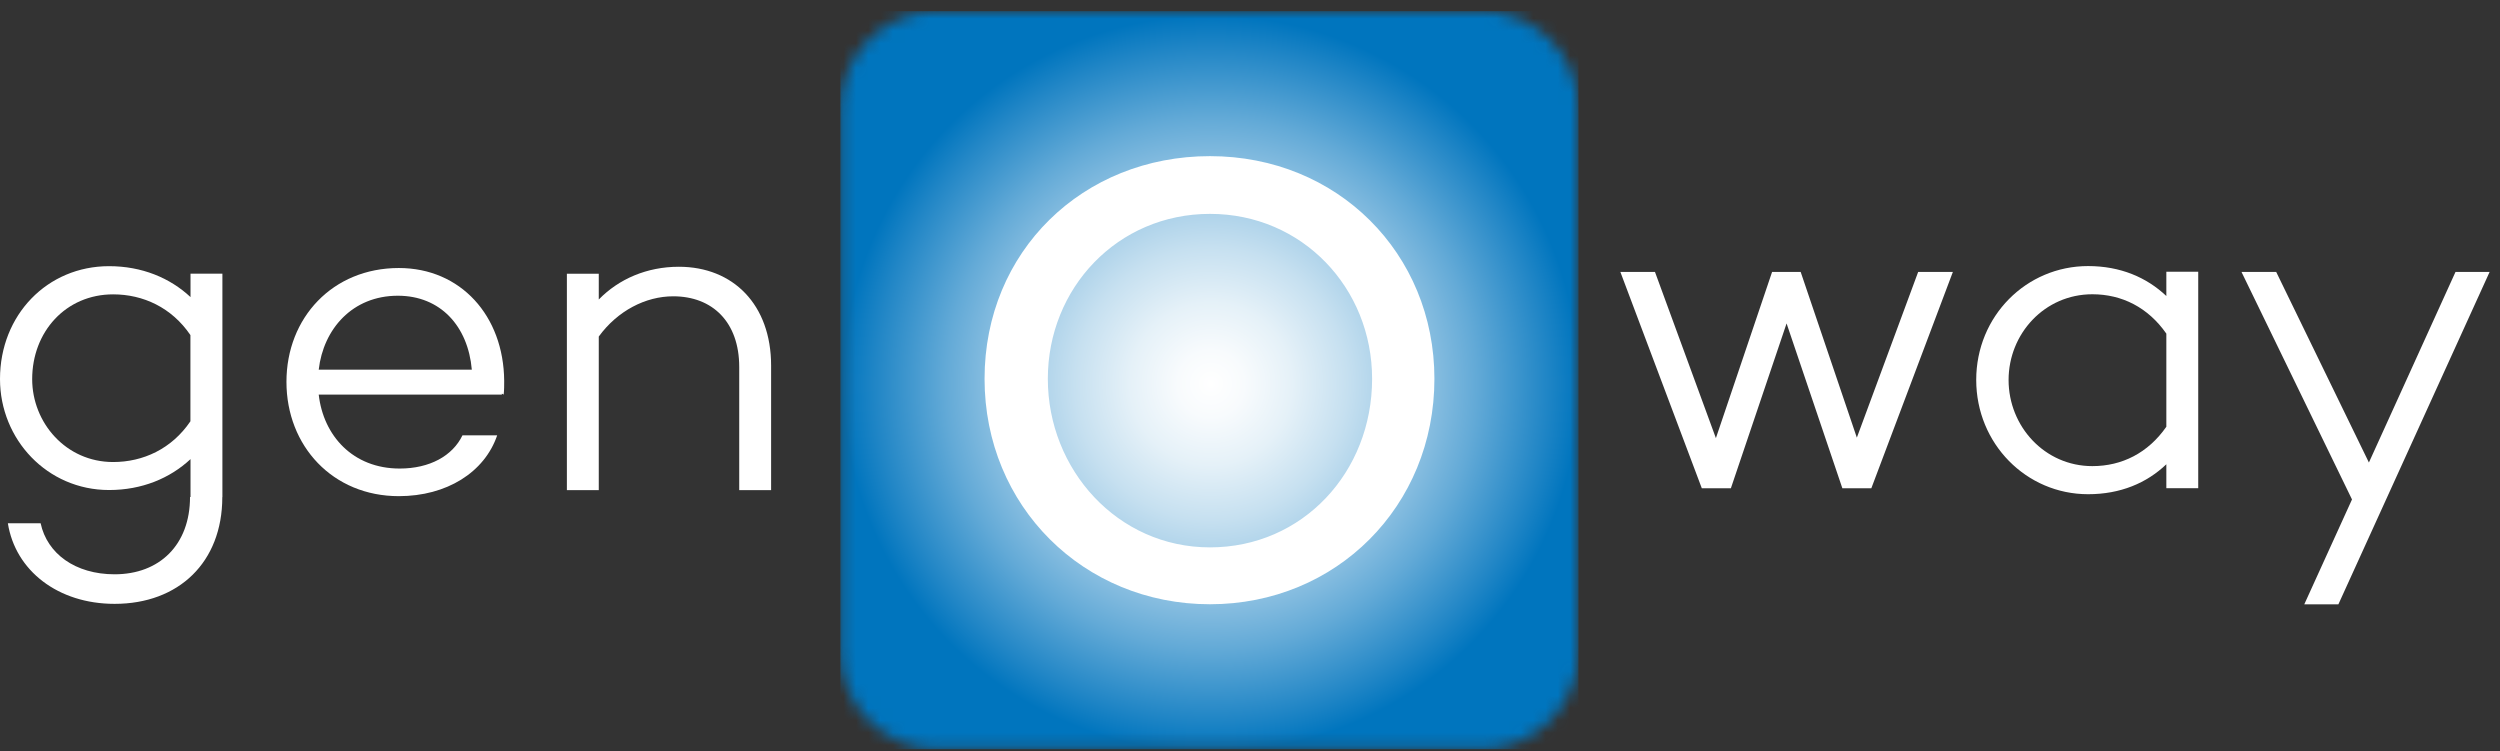 <svg xmlns="http://www.w3.org/2000/svg" width="203" height="61" viewBox="0 0 203 61" fill="none"><rect x="0" y="0" width="203" height="61" fill="#333333" stroke="none"/><mask id="mask0_900_1349" style="mask-type:luminance" maskUnits="userSpaceOnUse" x="68" y="0" width="61" height="61"><path d="M120.294 0.903H76.118C71.768 0.903 68.241 4.429 68.241 8.78V52.956C68.241 57.306 71.768 60.833 76.118 60.833H120.294C124.644 60.833 128.171 57.306 128.171 52.956V8.78C128.171 4.429 124.644 0.903 120.294 0.903Z" fill="white"></path></mask><g mask="url(#mask0_900_1349)"><path d="M128.171 0.903H68.241V60.833H128.171V0.903Z" fill="url(#paint0_radial_900_1349)"></path></g><path d="M18.051 40.367C18.051 45.655 14.515 49.033 9.306 49.033C4.704 49.033 1.247 46.334 0.639 42.49H3.299C3.828 44.96 6.117 46.633 9.306 46.633C12.96 46.633 15.43 44.234 15.43 40.359H15.47V37.281C13.797 38.843 11.516 39.79 8.856 39.79C3.836 39.79 0 35.686 0 30.777C0 25.568 3.844 21.613 8.856 21.613C11.516 21.613 13.797 22.56 15.47 24.123V22.221H18.059V40.359L18.051 40.367ZM15.462 34.202V27.209C13.939 24.968 11.618 23.902 9.187 23.902C5.343 23.902 2.613 26.941 2.613 30.785C2.613 34.321 5.351 37.517 9.187 37.517C11.618 37.517 13.939 36.452 15.462 34.21" fill="white"></path><path d="M40.9 32.04L40.75 31.961V32.04H25.88C26.259 35.386 28.659 38.046 32.455 38.046C34.886 38.046 36.749 37.02 37.554 35.347H40.372C39.346 38.354 36.267 40.288 32.384 40.288C27.025 40.288 23.26 36.223 23.26 31.006C23.26 25.788 27.025 21.763 32.384 21.763C37.404 21.763 40.9 25.639 40.94 30.927C40.94 31.306 40.94 31.684 40.9 32.032M25.88 30.019H38.312C38.004 26.483 35.762 24.013 32.305 24.013C28.619 24.013 26.259 26.712 25.88 30.019Z" fill="white"></path><path d="M62.614 29.68V39.798H60.025V29.798C60.025 26.152 57.854 24.06 54.666 24.06C52.424 24.06 50.143 25.236 48.62 27.328V39.798H46.031V22.229H48.62V24.32C50.253 22.647 52.534 21.661 55.123 21.661C59.535 21.661 62.614 24.739 62.614 29.688" fill="white"></path><path d="M151.952 39.648H149.6L145.07 26.262L140.547 39.648H138.187L131.573 22.079H134.383L139.331 35.576L143.894 22.079H146.214L150.776 35.536L155.756 22.079H158.574L151.952 39.648Z" fill="white"></path><path d="M178.496 39.641H175.907V37.699C174.312 39.222 172.181 40.13 169.553 40.13C164.533 40.13 160.469 36.026 160.469 30.848C160.469 25.67 164.533 21.605 169.553 21.605C172.174 21.605 174.305 22.521 175.907 24.036V22.063H178.496V39.633V39.641ZM175.907 34.66V27.091C174.423 24.96 172.292 23.894 169.9 23.894C166.025 23.894 163.097 27.091 163.097 30.856C163.097 34.621 166.025 37.849 169.9 37.849C172.3 37.849 174.423 36.783 175.907 34.652" fill="white"></path><path d="M189.877 49.072H187.107L190.982 40.556L182.008 22.079H184.826L192.355 37.557L199.388 22.079H202.158L189.877 49.072Z" fill="white"></path><path d="M116.474 30.761C116.474 41.101 108.51 49.065 98.25 49.065C87.989 49.065 79.946 41.101 79.946 30.761C79.946 20.422 87.91 12.679 98.25 12.679C108.589 12.679 116.474 20.564 116.474 30.761ZM111.415 30.761C111.415 23.397 105.756 17.367 98.25 17.367C90.743 17.367 85.084 23.397 85.084 30.761C85.084 38.125 90.736 44.447 98.25 44.447C105.764 44.447 111.415 38.346 111.415 30.761Z" fill="white"></path><defs><radialGradient id="paint0_radial_900_1349" cx="0" cy="0" r="1" gradientUnits="userSpaceOnUse" gradientTransform="translate(98.332 31.165) scale(29.965)"><stop stop-color="white"></stop><stop offset="0.09" stop-color="#F8FBFD"></stop><stop offset="0.22" stop-color="#E5F1F8"></stop><stop offset="0.37" stop-color="#C6E0F0"></stop><stop offset="0.54" stop-color="#9BC8E5"></stop><stop offset="0.72" stop-color="#63AAD7"></stop><stop offset="0.91" stop-color="#2186C6"></stop><stop offset="1" stop-color="#0075BE"></stop></radialGradient></defs></svg>